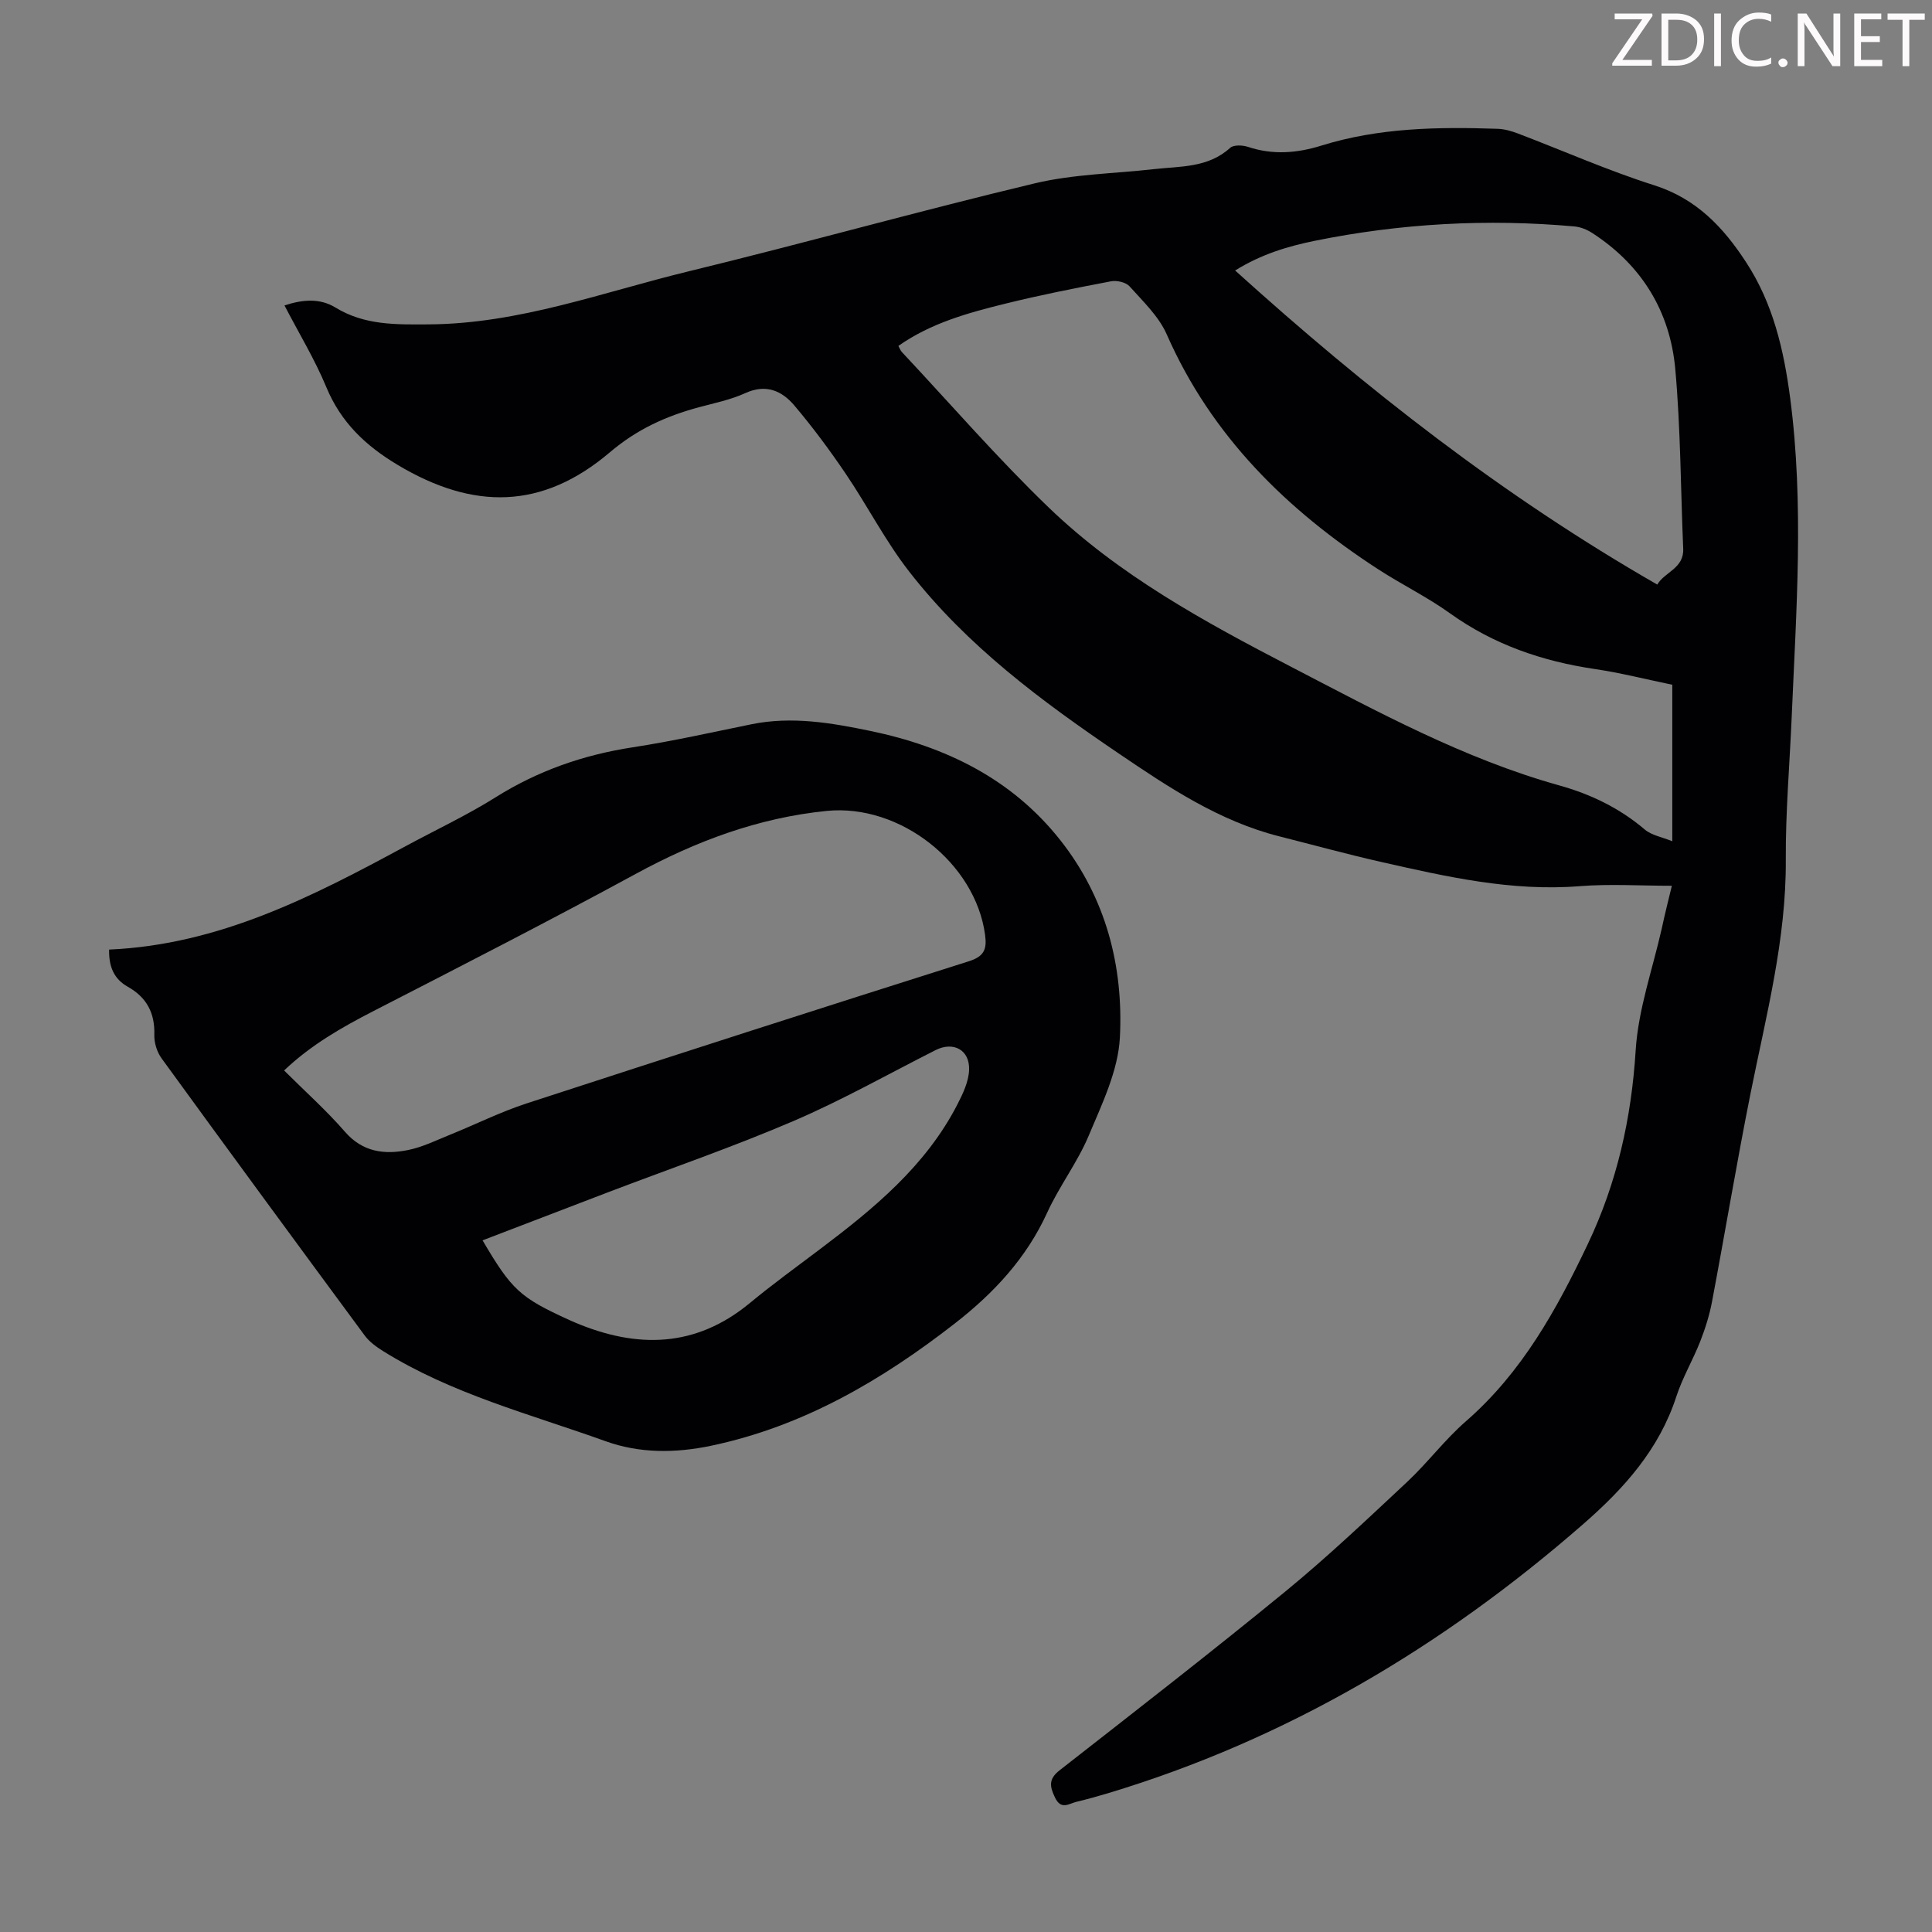 <svg enable-background="new 0 0 400 400" viewBox="0 0 400 400" xmlns="http://www.w3.org/2000/svg"><rect x="0" y="0" width="400" height="400" fill="#808080" stroke="none"/><g fill="#fcfafa"><path d="m342.2 3.2-6.3 9.2h6.1v1.2h-8.2v-.5l6.2-9.1h-5.7v-1.2h7.8v.4z"/><path d="m344 13.7v-10.9h3.1c1.6 0 3 .5 4.1 1.4 1.1 1 1.6 2.2 1.6 3.9s-.5 3-1.6 4-2.5 1.5-4.2 1.5h-3zm1.4-9.6v8.4h1.6c1.4 0 2.5-.4 3.2-1.1.8-.8 1.2-1.8 1.2-3.2s-.4-2.4-1.2-3.1-1.8-1-3.1-1z"/><path d="m356.3 2.8v10.9h-1.4v-10.9z"/><path d="m366.6 13.2c-.8.4-1.8.6-3 .6-1.6 0-2.8-.5-3.7-1.5s-1.4-2.3-1.4-3.9c0-1.7.5-3.2 1.6-4.2s2.4-1.6 4-1.6c1 0 1.9.1 2.6.4v1.5c-.8-.4-1.6-.6-2.6-.6-1.2 0-2.2.4-3 1.2s-1.1 1.9-1.1 3.3c0 1.3.4 2.3 1.1 3.1s1.6 1.1 2.8 1.1c1.1 0 2-.2 2.8-.7v1.3z"/><path d="m368.2 13c0-.3.1-.5.3-.6.2-.2.4-.3.6-.3.3 0 .5.1.7.3s.3.4.3.6-.1.5-.3.6c-.2.2-.4.3-.7.3s-.5-.1-.6-.3c-.2-.2-.3-.4-.3-.6z"/><path d="m381.1 13.7h-1.7l-5.5-8.4c-.2-.2-.3-.5-.4-.7 0 .2.1.8.1 1.5v7.6h-1.4v-10.9h1.8l5.3 8.3c.3.4.4.6.4.8 0-.3-.1-.8-.1-1.6v-7.5h1.4v10.9z"/><path d="m389.7 13.7h-5.8v-10.9h5.6v1.2h-4.2v3.5h3.9v1.2h-3.9v3.7h4.4z"/><path d="m398.4 4.1h-3.1v9.6h-1.4v-9.6h-3.1v-1.3h7.7v1.3z"/></g><path d="m346.14 183.39c-6.57 0-12.85-.41-19.06.08-14.08 1.13-27.59-1.95-41.11-5.01-7.08-1.6-14.09-3.53-21.13-5.31-12.39-3.14-22.81-10.09-33.19-17.13-15.98-10.83-31.47-22.31-43.42-37.69-4.92-6.32-8.62-13.58-13.13-20.24-3.31-4.89-6.84-9.65-10.65-14.15-2.56-3.03-5.86-4.5-10.12-2.56-3.02 1.38-6.37 2.06-9.61 2.93-6.81 1.84-12.83 4.55-18.46 9.34-13.98 11.87-28.24 12-43.95 2.59-6.67-4-11.73-8.81-14.75-16.09-2.38-5.74-5.65-11.11-8.66-16.91 3.78-1.26 7.35-1.52 10.53.42 6.07 3.71 12.53 3.54 19.35 3.5 18.68-.12 35.96-6.65 53.7-10.96 23.99-5.83 47.78-12.52 71.8-18.25 7.98-1.9 16.39-2 24.61-2.93 5.49-.62 11.22-.24 15.8-4.41.72-.66 2.6-.57 3.73-.19 5.11 1.7 10.14 1.29 15.14-.27 11.94-3.72 24.22-3.9 36.54-3.48 1.41.05 2.86.47 4.2.98 9.4 3.58 18.63 7.67 28.19 10.71 8.75 2.78 14.32 8.71 19.04 15.96 5.58 8.55 7.79 18.12 9.11 28.12 2.89 22.02 1.25 44.02.31 66.03-.42 9.84-1.28 19.68-1.22 29.51.11 16.53-4.08 32.31-7.28 48.3-2.87 14.36-5.27 28.8-7.99 43.19-.53 2.82-1.41 5.61-2.46 8.29-1.51 3.84-3.66 7.46-4.93 11.37-3.56 10.94-10.79 19.01-19.25 26.39-29.02 25.34-61.43 44.61-98.46 55.76-2.14.64-4.3 1.24-6.47 1.76-1.57.37-3.19 1.78-4.46-.87-1.12-2.33-1.36-3.84.95-5.65 15.68-12.26 31.41-24.46 46.8-37.07 8.72-7.15 16.92-14.94 25.17-22.65 4.24-3.97 7.77-8.73 12.14-12.53 11.62-10.11 18.81-23.16 25.27-36.75 6.03-12.68 9.01-25.99 9.89-40.07.53-8.47 3.5-16.79 5.39-25.17.65-3.03 1.41-6.06 2.1-8.89zm.09-9.22c0-11.14 0-21.64 0-32.4-5.37-1.11-10.68-2.46-16.07-3.26-10.88-1.61-20.93-5.06-29.97-11.54-4.71-3.38-9.99-5.95-14.87-9.12-18.92-12.29-34.49-27.55-43.76-48.62-1.64-3.73-4.9-6.82-7.7-9.95-.75-.84-2.63-1.27-3.83-1.04-7.35 1.4-14.71 2.85-21.97 4.65-7.69 1.9-15.36 4.01-22.06 8.73.27.48.42.93.71 1.25 10.09 10.77 19.78 21.96 30.4 32.19 14.56 14.02 32.22 23.66 50.02 32.9 18.05 9.37 35.94 19.13 55.69 24.65 6.56 1.83 12.5 4.7 17.73 9.15 1.42 1.19 3.55 1.54 5.68 2.41zm-3.11-53.14c1.53-2.63 5.55-3.33 5.37-7.43-.53-12.39-.53-24.83-1.64-37.17-1.08-11.96-6.96-21.57-17.21-28.2-1.08-.7-2.42-1.24-3.69-1.35-18.04-1.62-35.97-.63-53.71 2.97-5.62 1.14-11.11 2.79-16.52 6.15 27.15 24.55 55.45 46.69 87.4 65.03z" fill="#010103"/><path d="m22.59 196.6c22.83-1 42.19-11.03 61.43-21.43 6.2-3.35 12.61-6.35 18.56-10.08 8.77-5.51 18.17-8.79 28.37-10.36 8.28-1.27 16.47-3.12 24.68-4.79 8.33-1.69 16.51-.28 24.6 1.4 15.52 3.23 29.25 9.89 39.29 22.6 9.43 11.94 13.1 26.07 12.34 40.87-.36 6.88-3.7 13.75-6.45 20.31-2.32 5.53-6.09 10.45-8.59 15.92-4.31 9.45-11.07 16.69-19.11 22.95-15.15 11.79-31.42 21.33-50.5 25.34-7.4 1.55-14.81 1.59-21.85-.95-15.61-5.61-31.84-9.77-46.11-18.69-1.37-.86-2.78-1.89-3.73-3.17-14.08-19.08-28.12-38.2-42.06-57.39-.96-1.32-1.56-3.25-1.51-4.88.14-4.52-1.59-7.76-5.49-9.95-2.82-1.59-3.94-4.07-3.87-7.7zm36.23 25.03c4.28 4.27 8.72 8.23 12.6 12.69 3.68 4.23 8.18 4.76 13.03 3.79 3.01-.6 5.88-2.03 8.76-3.19 5.27-2.13 10.4-4.7 15.79-6.46 30.48-9.94 61-19.76 91.56-29.43 3.2-1.01 3.8-2.48 3.39-5.48-2-14.86-17.6-27.17-32.77-25.66-14.12 1.41-27.06 6.24-39.5 13.01-17.96 9.76-36.16 19.08-54.34 28.42-6.57 3.38-12.93 6.99-18.52 12.31zm41.09 35.17c6.04 10.28 7.76 11.85 17.95 16.49.41.19.82.36 1.23.54 12.81 5.4 24.95 5.23 36.17-4.06 4.74-3.92 9.73-7.53 14.64-11.24 11.11-8.38 21.79-17.18 28.32-29.87 1.14-2.22 2.32-4.7 2.42-7.11.18-4.19-3.26-6-6.95-4.13-9.77 4.94-19.33 10.35-29.37 14.66-12.51 5.37-25.42 9.81-38.15 14.66-8.75 3.34-17.48 6.69-26.26 10.06z" fill="#010103"/></svg>